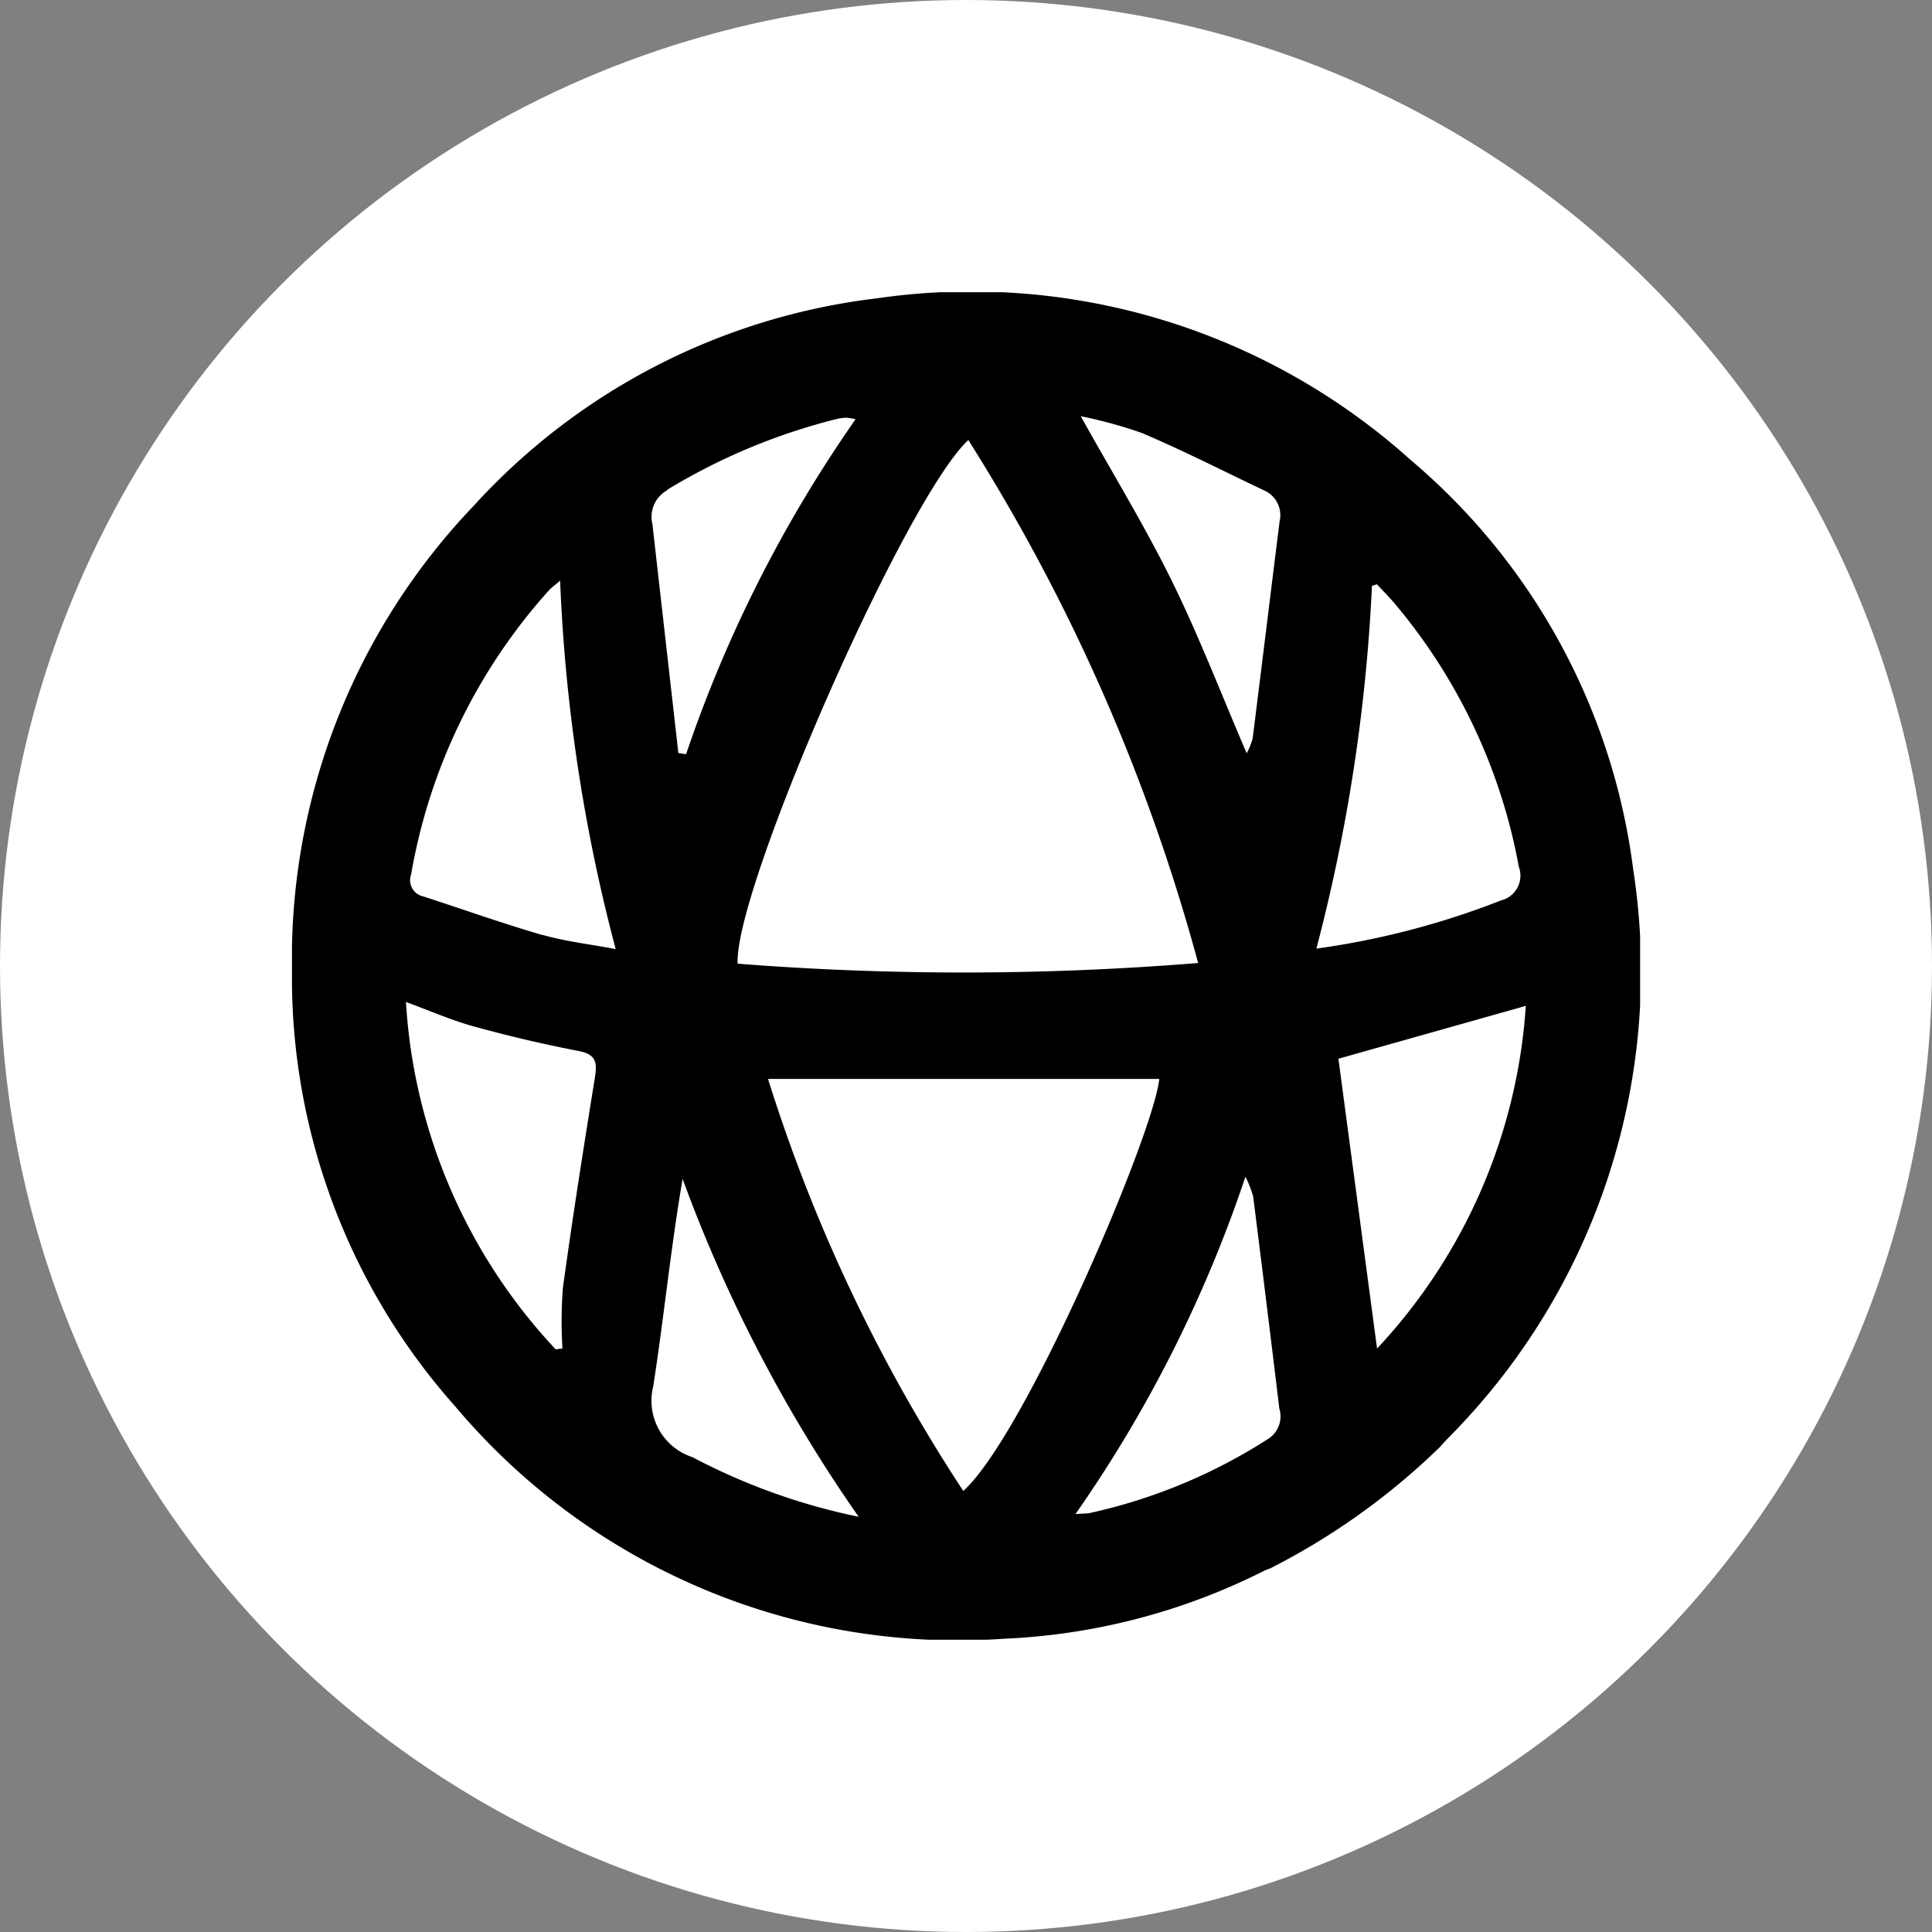 <svg xmlns="http://www.w3.org/2000/svg" xmlns:xlink="http://www.w3.org/1999/xlink" width="25" height="25" viewBox="0 0 25 25">
  <rect x="0" y="0" width="25" height="25" fill="#808080" stroke="none"/>
  <defs>
    <clipPath id="clip-path">
      <rect id="Rectangle_113" data-name="Rectangle 113" width="17.445" height="17.437"/>
    </clipPath>
  </defs>
  <g id="Group_908" data-name="Group 908" transform="translate(-656 -747)">
    <circle id="Ellipse_396" data-name="Ellipse 396" cx="12.5" cy="12.5" r="12.5" transform="translate(656 747)" fill="#fff"/>
    <g id="Group_877" data-name="Group 877" transform="translate(659.778 750.781)">
      <g id="Group_342" data-name="Group 342" clip-path="url(#clip-path)">
        <path id="Path_1094" data-name="Path 1094" d="M12.648,16.519a8.951,8.951,0,0,0,2.209-1.578c.03-.036.07-.078.121-.131a8.566,8.566,0,0,0,2.378-7.337,8.305,8.305,0,0,0-2.878-5.3A8.5,8.5,0,0,0,7.565.08,8.39,8.39,0,0,0,2.347,2.769,8.484,8.484,0,0,0,0,8.774a8.355,8.355,0,0,0,2.118,5.65,8.5,8.5,0,0,0,7.1,3,8.253,8.253,0,0,0,3.34-.868.717.717,0,0,1,.091-.039m1.392-2.849-.5-3.749,2.425-.684a7.176,7.176,0,0,1-1.924,4.433M13.975,3.8l.063-.021c.1.106.2.207.287.317a7.329,7.329,0,0,1,1.551,3.341.329.329,0,0,1-.23.433,10.426,10.426,0,0,1-2.39.624A22.584,22.584,0,0,0,13.975,3.8M11.023,1.833c.527.224,1.039.487,1.557.732a.35.35,0,0,1,.2.4c-.117.937-.231,1.874-.349,2.811a.9.9,0,0,1-.077.19c-.332-.772-.619-1.521-.972-2.237s-.772-1.4-1.175-2.124a5.907,5.907,0,0,1,.811.224m-2.266.084a24.748,24.748,0,0,1,2.974,6.767,37.472,37.472,0,0,1-5.959.009c-.047-.962,2.164-6.01,2.985-6.776m-3.9.646a7.906,7.906,0,0,1,2.2-.919.629.629,0,0,1,.122-.016.782.782,0,0,1,.119.02A17.175,17.175,0,0,0,5.1,5.978L5,5.963,4.664,3a.394.394,0,0,1,.191-.437m-.935,7.6c-.147.908-.29,1.817-.415,2.728a5.747,5.747,0,0,0-.005.777l-.087.012A7.2,7.2,0,0,1,1.475,9.185c.327.119.6.241.893.32.443.122.891.227,1.342.314.224.043.242.147.21.341M3.244,8.319c-.519-.151-1.029-.333-1.544-.5a.215.215,0,0,1-.158-.285A7.367,7.367,0,0,1,3.327,3.856c.026-.029.059-.052.143-.124A21.967,21.967,0,0,0,4.189,8.5c-.343-.064-.651-.1-.945-.183m1.943,6.759a.767.767,0,0,1-.513-.914c.139-.889.226-1.787.381-2.688a19.019,19.019,0,0,0,2.278,4.372,8.077,8.077,0,0,1-2.146-.769m3.5.435a21.278,21.278,0,0,1-2.527-5.332h5.063c-.072.712-1.735,4.61-2.536,5.332m1.451.3a17.086,17.086,0,0,0,2.2-4.366,1.44,1.44,0,0,1,.1.256q.173,1.37.338,2.741a.346.346,0,0,1-.136.39,7.077,7.077,0,0,1-2.309.963c-.038.008-.079.007-.192.015" transform="translate(0 0)"/>
      </g>
    </g>
  </g>
</svg>
